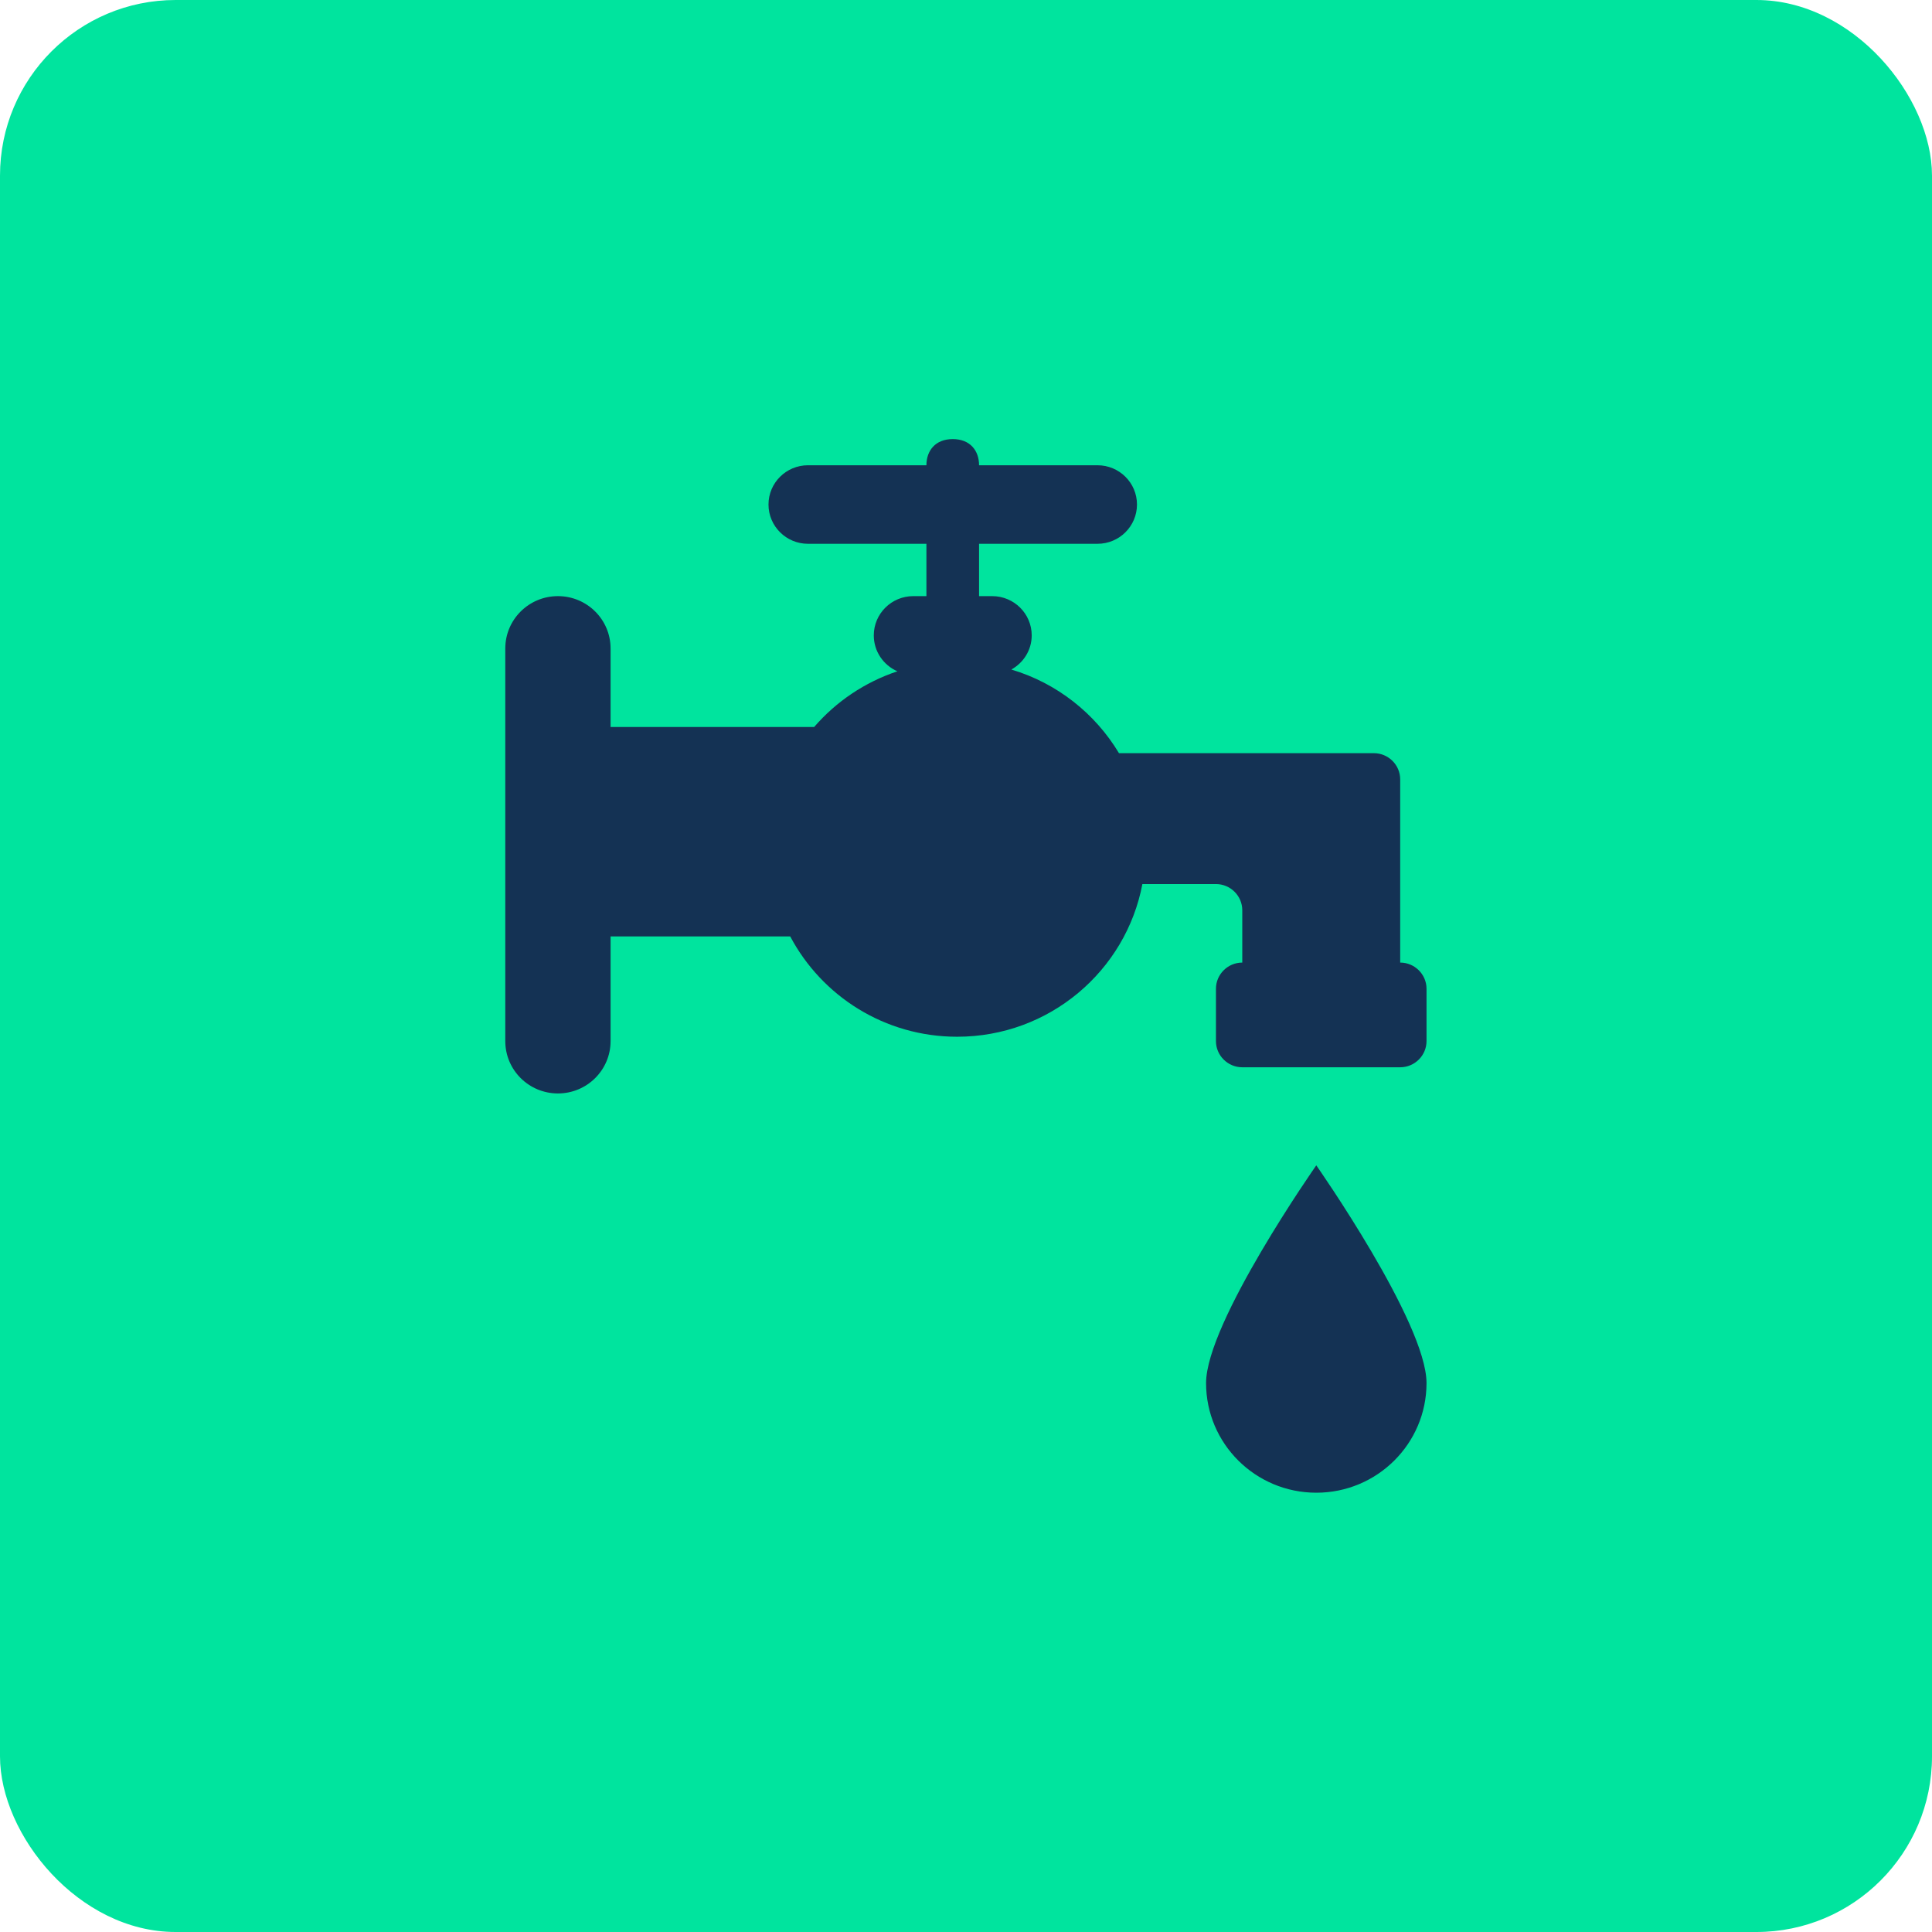 <?xml version="1.0" encoding="UTF-8"?> <svg xmlns="http://www.w3.org/2000/svg" xmlns:xlink="http://www.w3.org/1999/xlink" width="88px" height="88px" viewBox="0 0 88 88" version="1.1"><!-- Generator: Sketch 52.6 (67491) - http://www.bohemiancoding.com/sketch --><title>a2-2</title><desc>Created with Sketch.</desc><defs><rect id="path-1" x="0" y="0" width="88" height="88" rx="8"></rect></defs><g id="folga_design" stroke="none" stroke-width="1" fill="none" fill-rule="evenodd"><g transform="translate(-532, -1253)" id="art2"><g transform="translate(160, 1126)"><g id="content" transform="translate(0, 103)"><g id="2" transform="translate(288, 0)"><g id="item" transform="translate(16, 24)"><g id="a2-2" transform="translate(68, 0)"><mask id="mask-2" fill="white"><use xlink:href="#path-1"></use></mask><use id="Rectangle" fill="#00E49E" fill-rule="nonzero" xlink:href="#path-1"></use><g id="flaticon1550582241-svg" mask="url(#mask-2)" fill="#143254" fill-rule="nonzero"><g transform="translate(23, 20)" id="Combined-Shape"><path d="M40.777,23.844 C41.436,23.844 41.976,24.381 41.976,25.036 L41.976,27.421 C41.976,28.076 41.437,28.613 40.777,28.613 L33.584,28.613 C32.924,28.613 32.385,28.077 32.385,27.421 L32.385,25.036 C32.385,24.381 32.924,23.844 33.584,23.844 L33.584,21.46 C33.584,20.804 33.044,20.268 32.385,20.268 L29.034,20.268 C28.284,24.226 24.795,27.222 20.596,27.222 C17.295,27.222 14.432,25.368 12.993,22.652 L4.811,22.652 L4.811,27.421 C4.811,28.738 3.738,29.805 2.413,29.805 C1.088,29.805 0.015,28.738 0.015,27.421 L0.015,9.538 C0.015,8.22 1.088,7.153 2.413,7.153 C3.738,7.153 4.811,8.22 4.811,9.538 L4.811,13.114 L14.083,13.114 C15.084,11.957 16.388,11.071 17.876,10.577 C17.243,10.301 16.8,9.674 16.8,8.942 C16.8,7.954 17.605,7.153 18.598,7.153 L19.197,7.153 L19.197,4.769 L13.802,4.769 C12.81,4.769 12.004,3.968 12.004,2.98 C12.004,1.993 12.81,1.192 13.802,1.192 L19.197,1.192 C19.197,0.534 19.597,-4.61852778e-14 20.396,-4.61852778e-14 C21.196,-4.61852778e-14 21.595,0.534 21.595,1.192 L26.99,1.192 C27.983,1.192 28.788,1.993 28.788,2.98 C28.788,3.968 27.983,4.769 26.99,4.769 L21.595,4.769 L21.595,7.153 L22.194,7.153 C23.187,7.153 23.993,7.954 23.993,8.941 C23.993,9.613 23.616,10.191 23.066,10.496 C25.141,11.115 26.88,12.494 27.968,14.306 L32.385,14.306 C33.044,14.306 34.123,14.306 34.783,14.306 C35.442,14.306 36.521,14.306 37.181,14.306 L39.578,14.306 C40.238,14.306 40.777,14.843 40.777,15.499 L40.777,23.844 Z M31.935,42.998 C31.935,40.241 36.955,33.08 36.955,33.08 C36.955,33.08 41.976,40.241 41.976,42.998 C41.976,45.756 39.729,47.991 36.956,47.991 C34.183,47.991 31.935,45.756 31.935,42.998 Z"></path></g></g></g></g></g></g></g></g></g></svg> 